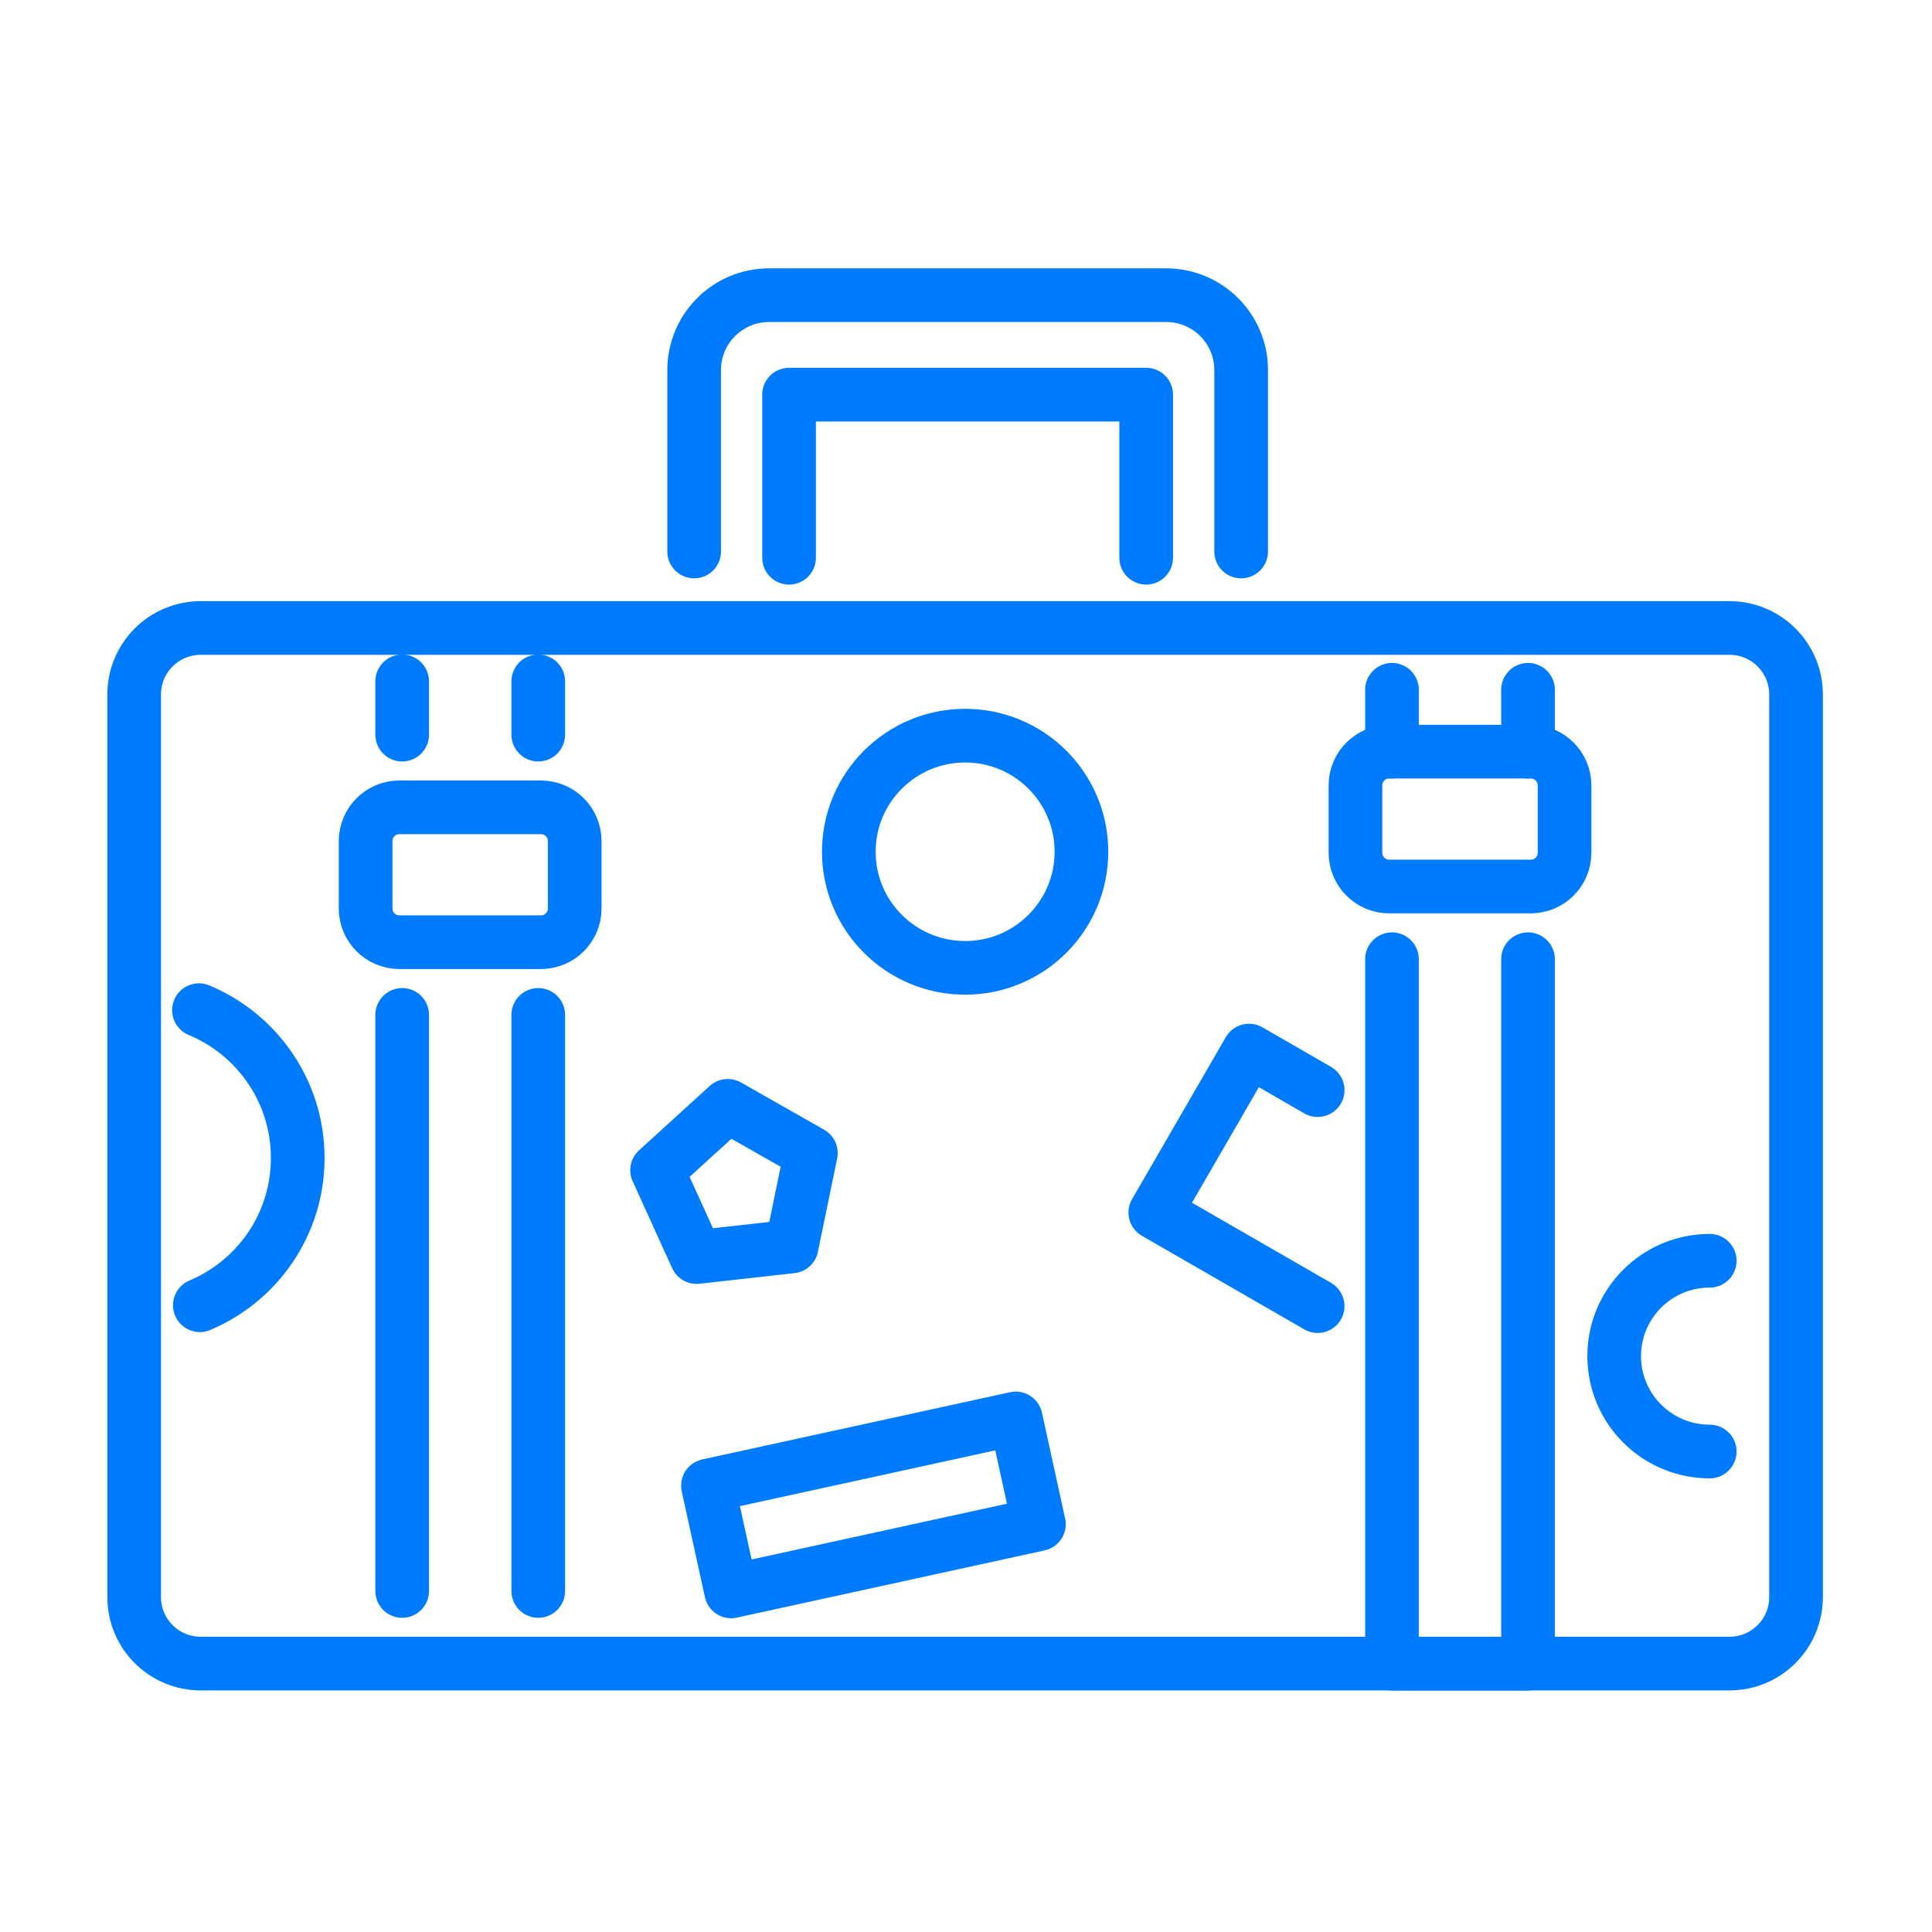 <svg width="72" height="72" viewBox="0 0 72 72" fill="none" xmlns="http://www.w3.org/2000/svg">
<path d="M64.452 23.403H7.481C6.111 23.403 5 24.512 5 25.88V59.521C5 60.889 6.111 61.997 7.481 61.997H64.452C65.822 61.997 66.933 60.889 66.933 59.521V25.88C66.933 24.512 65.822 23.403 64.452 23.403Z" stroke="#007BFD" stroke-width="2" stroke-linecap="round" stroke-linejoin="round"/>
<path d="M25.869 20.553V13.791C25.869 12.249 27.12 11 28.665 11H43.458C45.002 11 46.254 12.249 46.254 13.791V20.553" stroke="#007BFD" stroke-width="2" stroke-linecap="round" stroke-linejoin="round"/>
<path d="M42.715 20.786V14.707H29.406V20.786" stroke="#007BFD" stroke-width="2" stroke-linecap="round" stroke-linejoin="round"/>
<path d="M14.988 59.291V37.822" stroke="#007BFD" stroke-width="2" stroke-linecap="round" stroke-linejoin="round"/>
<path d="M20.059 37.822V59.291" stroke="#007BFD" stroke-width="2" stroke-linecap="round" stroke-linejoin="round"/>
<path d="M20.059 25.392V27.378" stroke="#007BFD" stroke-width="2" stroke-linecap="round" stroke-linejoin="round"/>
<path d="M14.988 27.378V25.392" stroke="#007BFD" stroke-width="2" stroke-linecap="round" stroke-linejoin="round"/>
<path d="M56.945 25.706V28.012" stroke="#007BFD" stroke-width="2" stroke-linecap="round" stroke-linejoin="round"/>
<path d="M51.875 28.012V25.706" stroke="#007BFD" stroke-width="2" stroke-linecap="round" stroke-linejoin="round"/>
<path d="M56.945 35.747V62H51.875V35.747" stroke="#007BFD" stroke-width="2" stroke-linecap="round" stroke-linejoin="round"/>
<path d="M20.158 30.087H14.884C14.189 30.087 13.625 30.65 13.625 31.345V33.856C13.625 34.55 14.189 35.113 14.884 35.113H20.158C20.854 35.113 21.418 34.55 21.418 33.856V31.345C21.418 30.65 20.854 30.087 20.158 30.087Z" stroke="#007BFD" stroke-width="2" stroke-linecap="round" stroke-linejoin="round"/>
<path d="M57.047 28.012H51.773C51.078 28.012 50.514 28.575 50.514 29.269V31.78C50.514 32.475 51.078 33.038 51.773 33.038H57.047C57.743 33.038 58.306 32.475 58.306 31.78V29.269C58.306 28.575 57.743 28.012 57.047 28.012Z" stroke="#007BFD" stroke-width="2" stroke-linecap="round" stroke-linejoin="round"/>
<path d="M35.968 36.069C38.362 36.069 40.302 34.132 40.302 31.743C40.302 29.353 38.362 27.416 35.968 27.416C33.574 27.416 31.633 29.353 31.633 31.743C31.633 34.132 33.574 36.069 35.968 36.069Z" stroke="#007BFD" stroke-width="2" stroke-linecap="round" stroke-linejoin="round"/>
<path d="M63.717 54.094C61.752 54.094 60.156 52.504 60.156 50.539C60.156 48.575 61.75 46.985 63.717 46.985" stroke="#007BFD" stroke-width="2" stroke-linecap="round" stroke-linejoin="round"/>
<path d="M37.854 52.861L26.383 55.366L27.247 59.307L38.717 56.802L37.854 52.861Z" stroke="#007BFD" stroke-width="2" stroke-linecap="round" stroke-linejoin="round"/>
<path d="M49.105 48.675L43.055 45.189L46.548 39.152L49.105 40.626" stroke="#007BFD" stroke-width="2" stroke-linecap="round" stroke-linejoin="round"/>
<path d="M29.502 46.451L25.959 46.847L24.488 43.609L27.121 41.211L30.218 42.97L29.502 46.451Z" stroke="#007BFD" stroke-width="2" stroke-linecap="round" stroke-linejoin="round"/>
<path d="M7.414 37.646C9.575 38.543 11.095 40.67 11.095 43.151C11.095 45.633 9.591 47.738 7.447 48.643" stroke="#007BFD" stroke-width="2" stroke-linecap="round" stroke-linejoin="round"/>
</svg>

